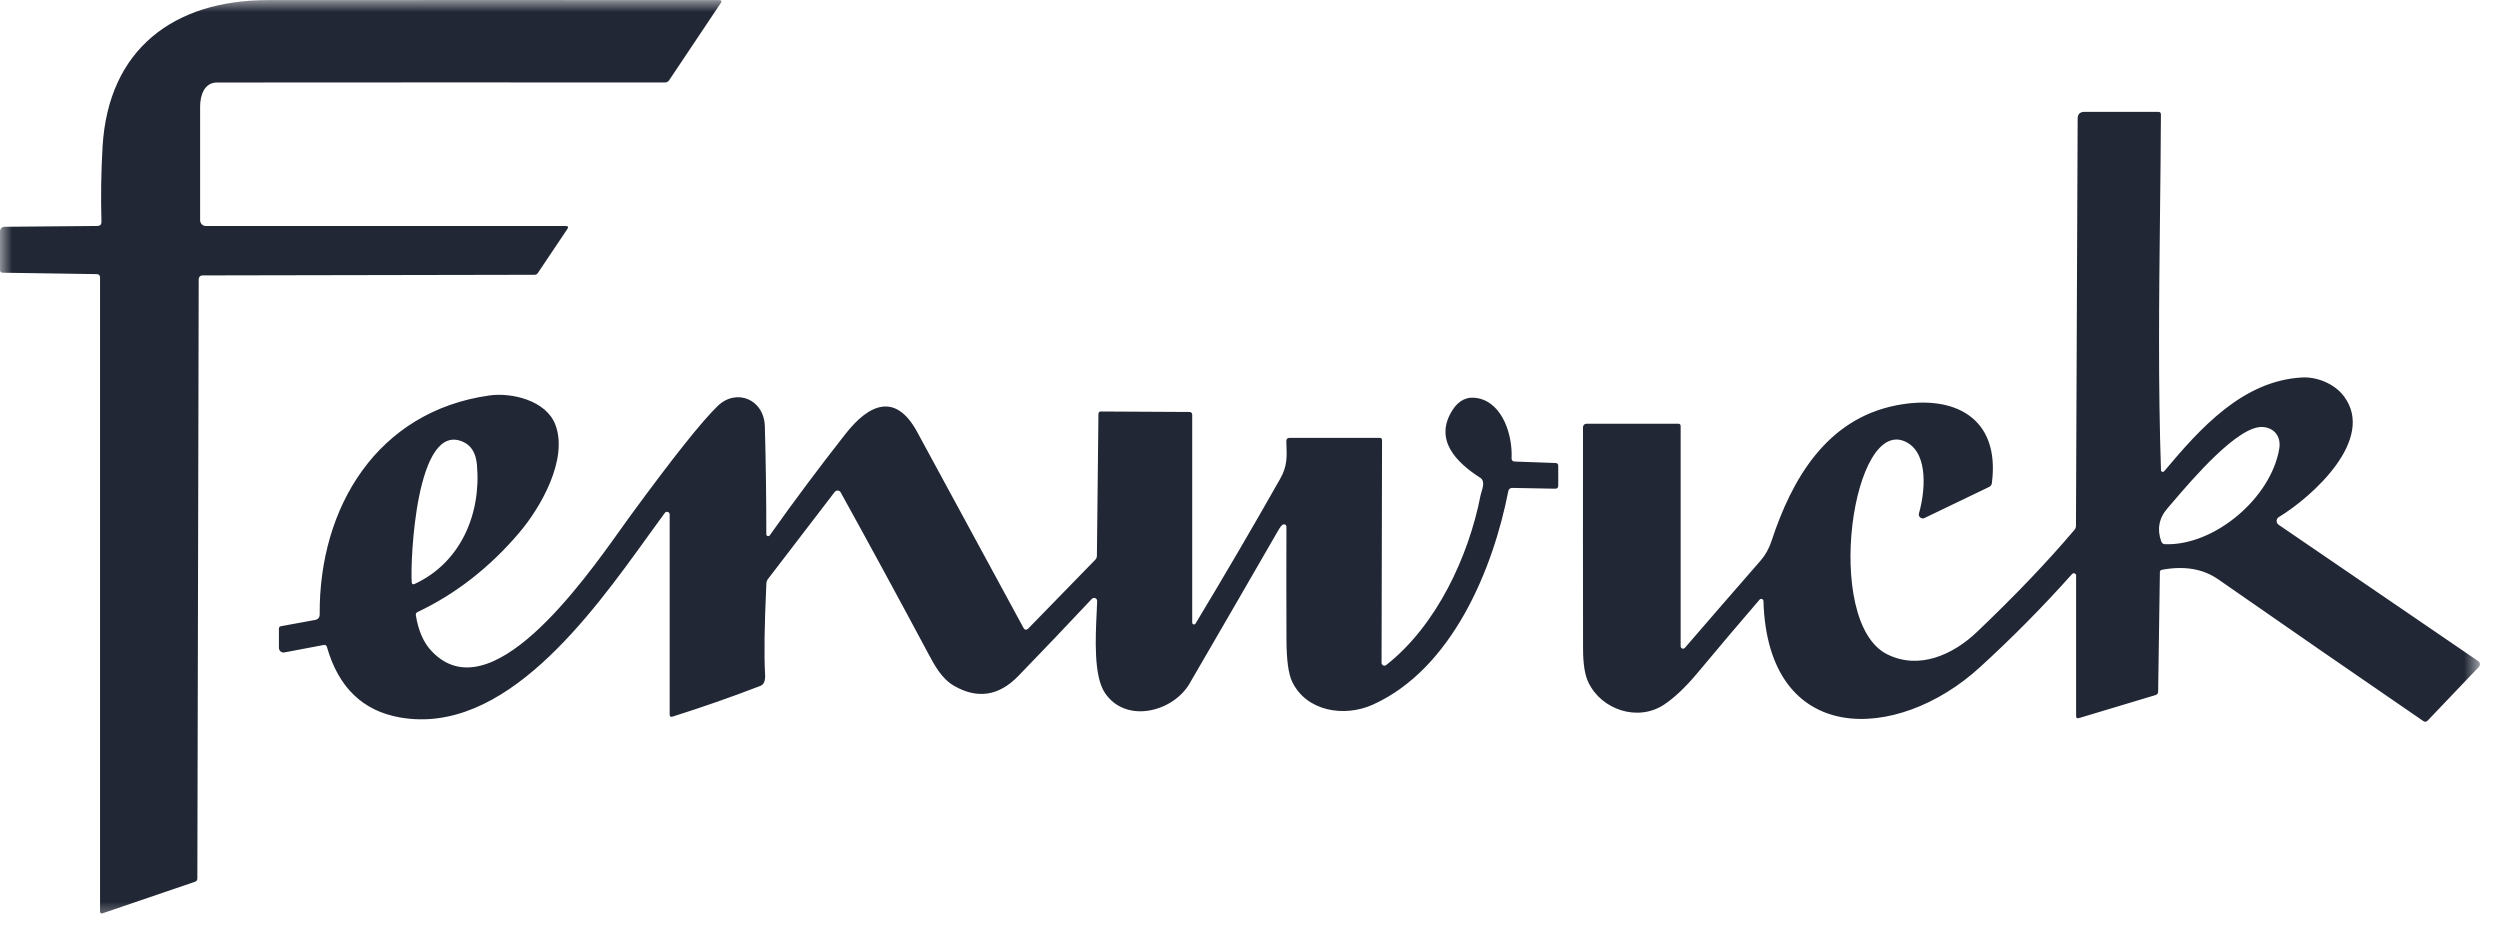 <svg xmlns="http://www.w3.org/2000/svg" width="104" height="39" viewBox="0 0 104 39" fill="none"><g clip-path="url(#clip0_166_1371)"><mask id="mask0_166_1371" style="mask-type:luminance" maskUnits="userSpaceOnUse" x="0" y="0" width="104" height="39"><path d="M103.164 0H0V38.4H103.164V0Z" fill="white"></path></mask><g mask="url(#mask0_166_1371)"><path fill-rule="evenodd" clip-rule="evenodd" d="M8.311 11.501C8.34 11.473 8.379 11.457 8.419 11.457L22.242 11.431C22.267 11.431 22.292 11.425 22.314 11.414C22.336 11.402 22.355 11.385 22.369 11.365L23.601 9.528C23.657 9.444 23.635 9.402 23.534 9.402H8.564C8.501 9.402 8.44 9.377 8.395 9.332C8.35 9.287 8.325 9.227 8.325 9.163C8.323 7.621 8.323 6.046 8.325 4.438C8.325 3.962 8.501 3.433 9.024 3.433C15.23 3.428 21.443 3.427 27.663 3.431C27.737 3.431 27.795 3.4 27.837 3.337L29.985 0.125C30.039 0.046 30.017 0.005 29.921 0.004C23.661 -0.001 17.402 -0.001 11.141 0.004C7.238 0.008 4.504 2.037 4.267 6.102C4.206 7.151 4.19 8.192 4.22 9.226C4.223 9.341 4.167 9.399 4.052 9.4L0.186 9.434C0.137 9.434 0.089 9.454 0.054 9.489C0.02 9.525 -2.68603e-06 9.572 2.76959e-10 9.622V11.229C2.76959e-10 11.305 0.038 11.344 0.114 11.345L4.038 11.404C4.071 11.404 4.103 11.418 4.126 11.442C4.149 11.466 4.162 11.498 4.162 11.531V37.911C4.162 37.989 4.199 38.016 4.273 37.991L8.112 36.681C8.177 36.659 8.21 36.613 8.21 36.544L8.266 11.609C8.266 11.569 8.282 11.53 8.311 11.501ZM89.91 19.6C89.902 19.588 89.897 19.574 89.897 19.559C89.776 16.001 89.817 12.422 89.857 8.85C89.873 7.486 89.888 6.123 89.894 4.763C89.894 4.69 89.859 4.653 89.786 4.653H86.716C86.526 4.653 86.431 4.748 86.43 4.937L86.36 21.871C86.36 21.937 86.338 21.994 86.297 22.042C85.198 23.342 83.849 24.757 82.245 26.286C81.237 27.249 79.824 27.874 78.509 27.22C75.808 25.876 77.069 17.146 79.335 18.409C80.246 18.916 80.071 20.518 79.829 21.354C79.819 21.385 79.819 21.418 79.828 21.448C79.837 21.479 79.855 21.506 79.879 21.527C79.903 21.548 79.933 21.561 79.965 21.565C79.996 21.569 80.029 21.564 80.058 21.55L82.749 20.256C82.815 20.223 82.853 20.17 82.862 20.097C83.218 17.351 81.266 16.39 78.875 16.864C75.982 17.438 74.545 19.921 73.695 22.506C73.592 22.822 73.437 23.097 73.231 23.332C72.175 24.541 71.129 25.747 70.091 26.95C70.078 26.965 70.06 26.977 70.04 26.982C70.02 26.987 69.999 26.986 69.98 26.979C69.96 26.971 69.944 26.958 69.932 26.941C69.921 26.924 69.914 26.904 69.915 26.883V17.726C69.915 17.66 69.882 17.628 69.817 17.628H65.994C65.957 17.628 65.921 17.642 65.894 17.669C65.868 17.695 65.853 17.731 65.853 17.769C65.849 20.847 65.85 23.921 65.855 26.989C65.855 27.61 65.928 28.074 66.073 28.379C66.615 29.525 68.127 30.034 69.218 29.317C69.653 29.031 70.122 28.586 70.626 27.982C71.478 26.959 72.335 25.948 73.197 24.946C73.209 24.932 73.225 24.922 73.243 24.916C73.261 24.912 73.28 24.912 73.298 24.918C73.316 24.925 73.331 24.936 73.342 24.951C73.353 24.966 73.359 24.984 73.359 25.003C73.538 31.078 78.919 30.904 82.357 27.764C83.71 26.528 84.991 25.233 86.199 23.879C86.212 23.864 86.23 23.854 86.248 23.849C86.267 23.845 86.287 23.846 86.306 23.853C86.323 23.86 86.338 23.872 86.35 23.888C86.361 23.904 86.366 23.922 86.366 23.941V29.785C86.366 29.868 86.405 29.897 86.483 29.873L89.667 28.916C89.74 28.894 89.778 28.845 89.779 28.769L89.851 23.806C89.851 23.748 89.88 23.713 89.938 23.703C90.869 23.53 91.65 23.663 92.28 24.102C95.11 26.072 97.952 28.037 100.809 29.995C100.875 30.041 100.937 30.034 100.993 29.975L103.119 27.745C103.135 27.728 103.148 27.707 103.155 27.685C103.163 27.663 103.166 27.64 103.163 27.617C103.161 27.593 103.154 27.571 103.142 27.551C103.13 27.532 103.113 27.515 103.094 27.502L94.79 21.83C94.764 21.812 94.742 21.787 94.728 21.759C94.714 21.73 94.707 21.698 94.707 21.666C94.709 21.634 94.718 21.603 94.734 21.576C94.75 21.548 94.773 21.525 94.801 21.509C96.187 20.669 98.846 18.278 97.51 16.488C97.121 15.967 96.39 15.667 95.762 15.703C93.298 15.839 91.532 17.812 90.03 19.604C90.019 19.615 90.006 19.623 89.991 19.628C89.976 19.632 89.961 19.631 89.946 19.626C89.932 19.621 89.92 19.612 89.91 19.6ZM94.816 18.673C94.469 20.716 92.127 22.71 90.066 22.639C89.986 22.637 89.934 22.598 89.908 22.523C89.73 22.032 89.802 21.562 90.169 21.143C90.229 21.074 90.302 20.988 90.386 20.89C91.217 19.918 93.107 17.704 94.123 17.763C94.618 17.792 94.902 18.17 94.816 18.673ZM13.299 25.557C13.299 25.688 13.235 25.765 13.107 25.79L11.694 26.049C11.633 26.059 11.603 26.094 11.603 26.154V26.953C11.604 26.982 11.61 27.009 11.622 27.035C11.634 27.06 11.651 27.083 11.673 27.101C11.694 27.119 11.719 27.131 11.746 27.139C11.773 27.146 11.801 27.147 11.829 27.141L13.464 26.832C13.536 26.818 13.581 26.846 13.601 26.916C14.08 28.594 15.089 29.57 16.629 29.844C20.969 30.617 24.564 25.624 26.959 22.298C27.204 21.958 27.437 21.634 27.657 21.337C27.67 21.318 27.69 21.304 27.712 21.296C27.735 21.289 27.759 21.289 27.782 21.297C27.804 21.304 27.823 21.318 27.837 21.338C27.851 21.357 27.858 21.38 27.858 21.403V29.725C27.858 29.808 27.898 29.837 27.978 29.811C29.207 29.424 30.426 28.998 31.634 28.532C31.779 28.476 31.843 28.317 31.828 28.056C31.782 27.262 31.8 26.002 31.881 24.274C31.883 24.205 31.905 24.143 31.947 24.088L34.724 20.465C34.739 20.445 34.759 20.43 34.781 20.42C34.804 20.409 34.829 20.405 34.853 20.407C34.878 20.409 34.902 20.416 34.923 20.43C34.944 20.443 34.961 20.461 34.973 20.483C36.207 22.717 37.421 24.952 38.616 27.189C38.89 27.702 39.18 28.238 39.695 28.534C40.667 29.09 41.557 28.952 42.364 28.119C43.377 27.074 44.396 26.006 45.421 24.913C45.439 24.894 45.462 24.881 45.488 24.876C45.513 24.871 45.54 24.873 45.564 24.883C45.588 24.893 45.608 24.909 45.622 24.931C45.636 24.952 45.643 24.977 45.642 25.003C45.638 25.14 45.63 25.299 45.622 25.473C45.571 26.521 45.494 28.108 45.956 28.812C46.821 30.126 48.799 29.621 49.487 28.434C50.728 26.298 51.967 24.16 53.202 22.018C53.257 21.923 53.309 21.86 53.359 21.828C53.374 21.819 53.391 21.813 53.41 21.812C53.428 21.812 53.446 21.816 53.462 21.825C53.478 21.833 53.491 21.846 53.5 21.861C53.51 21.877 53.515 21.894 53.515 21.913C53.51 23.487 53.511 25.056 53.517 26.619C53.52 27.457 53.599 28.037 53.754 28.358C54.349 29.601 55.93 29.85 57.121 29.309C60.397 27.821 62.109 23.703 62.747 20.424C62.754 20.387 62.774 20.355 62.803 20.331C62.832 20.308 62.868 20.296 62.906 20.297L64.694 20.33C64.78 20.331 64.823 20.289 64.823 20.203V19.376C64.823 19.303 64.786 19.265 64.711 19.261L63.011 19.2C62.922 19.196 62.879 19.149 62.882 19.059C62.926 18.139 62.533 16.784 61.494 16.568C61.051 16.475 60.696 16.637 60.428 17.052C59.633 18.29 60.581 19.239 61.588 19.882C61.773 20.001 61.685 20.286 61.628 20.473C61.614 20.519 61.602 20.559 61.595 20.589C61.1 23.144 59.758 26.027 57.665 27.666C57.647 27.68 57.626 27.689 57.603 27.691C57.581 27.693 57.559 27.689 57.539 27.679C57.519 27.669 57.501 27.654 57.49 27.635C57.478 27.616 57.473 27.595 57.473 27.572L57.493 18.313C57.493 18.248 57.46 18.215 57.395 18.215H53.648C53.554 18.215 53.509 18.263 53.511 18.358C53.513 18.397 53.514 18.435 53.515 18.472C53.536 19.023 53.55 19.396 53.255 19.919C52.11 21.94 50.936 23.948 49.733 25.943C49.725 25.956 49.712 25.967 49.697 25.973C49.682 25.978 49.666 25.979 49.65 25.974C49.635 25.97 49.621 25.961 49.612 25.948C49.602 25.935 49.597 25.92 49.596 25.904V17.261C49.596 17.179 49.556 17.138 49.475 17.138L45.797 17.118C45.731 17.118 45.697 17.152 45.695 17.218L45.631 23.125C45.629 23.187 45.607 23.242 45.562 23.287L42.785 26.137C42.7 26.224 42.628 26.215 42.57 26.107C41.094 23.394 39.624 20.683 38.157 17.974C37.249 16.296 36.14 16.821 35.179 18.043C34.091 19.427 33.038 20.837 32.02 22.273C32.01 22.286 31.996 22.296 31.981 22.301C31.965 22.305 31.949 22.305 31.933 22.301C31.918 22.296 31.904 22.286 31.894 22.273C31.885 22.26 31.879 22.244 31.879 22.228C31.879 20.728 31.859 19.232 31.818 17.739C31.787 16.603 30.629 16.141 29.856 16.889C29.198 17.525 27.991 19.042 26.235 21.441C26.126 21.589 25.997 21.77 25.851 21.975C24.206 24.283 20.381 29.652 17.955 27.087C17.62 26.734 17.402 26.237 17.299 25.594C17.289 25.533 17.313 25.489 17.369 25.461C18.951 24.712 20.357 23.618 21.585 22.179C22.51 21.096 23.638 19.098 23.107 17.677C22.725 16.65 21.272 16.321 20.361 16.451C15.693 17.105 13.266 21.104 13.299 25.557ZM17.128 24.22C17.063 23.352 17.306 17.418 19.302 18.399C19.618 18.555 19.797 18.864 19.84 19.327C20.026 21.362 19.173 23.403 17.25 24.292C17.174 24.326 17.133 24.302 17.128 24.22Z" fill="#212735"></path></g></g><defs><clipPath id="clip0_166_1371"><rect width="103.2" height="38.4" fill="white"></rect></clipPath></defs></svg>